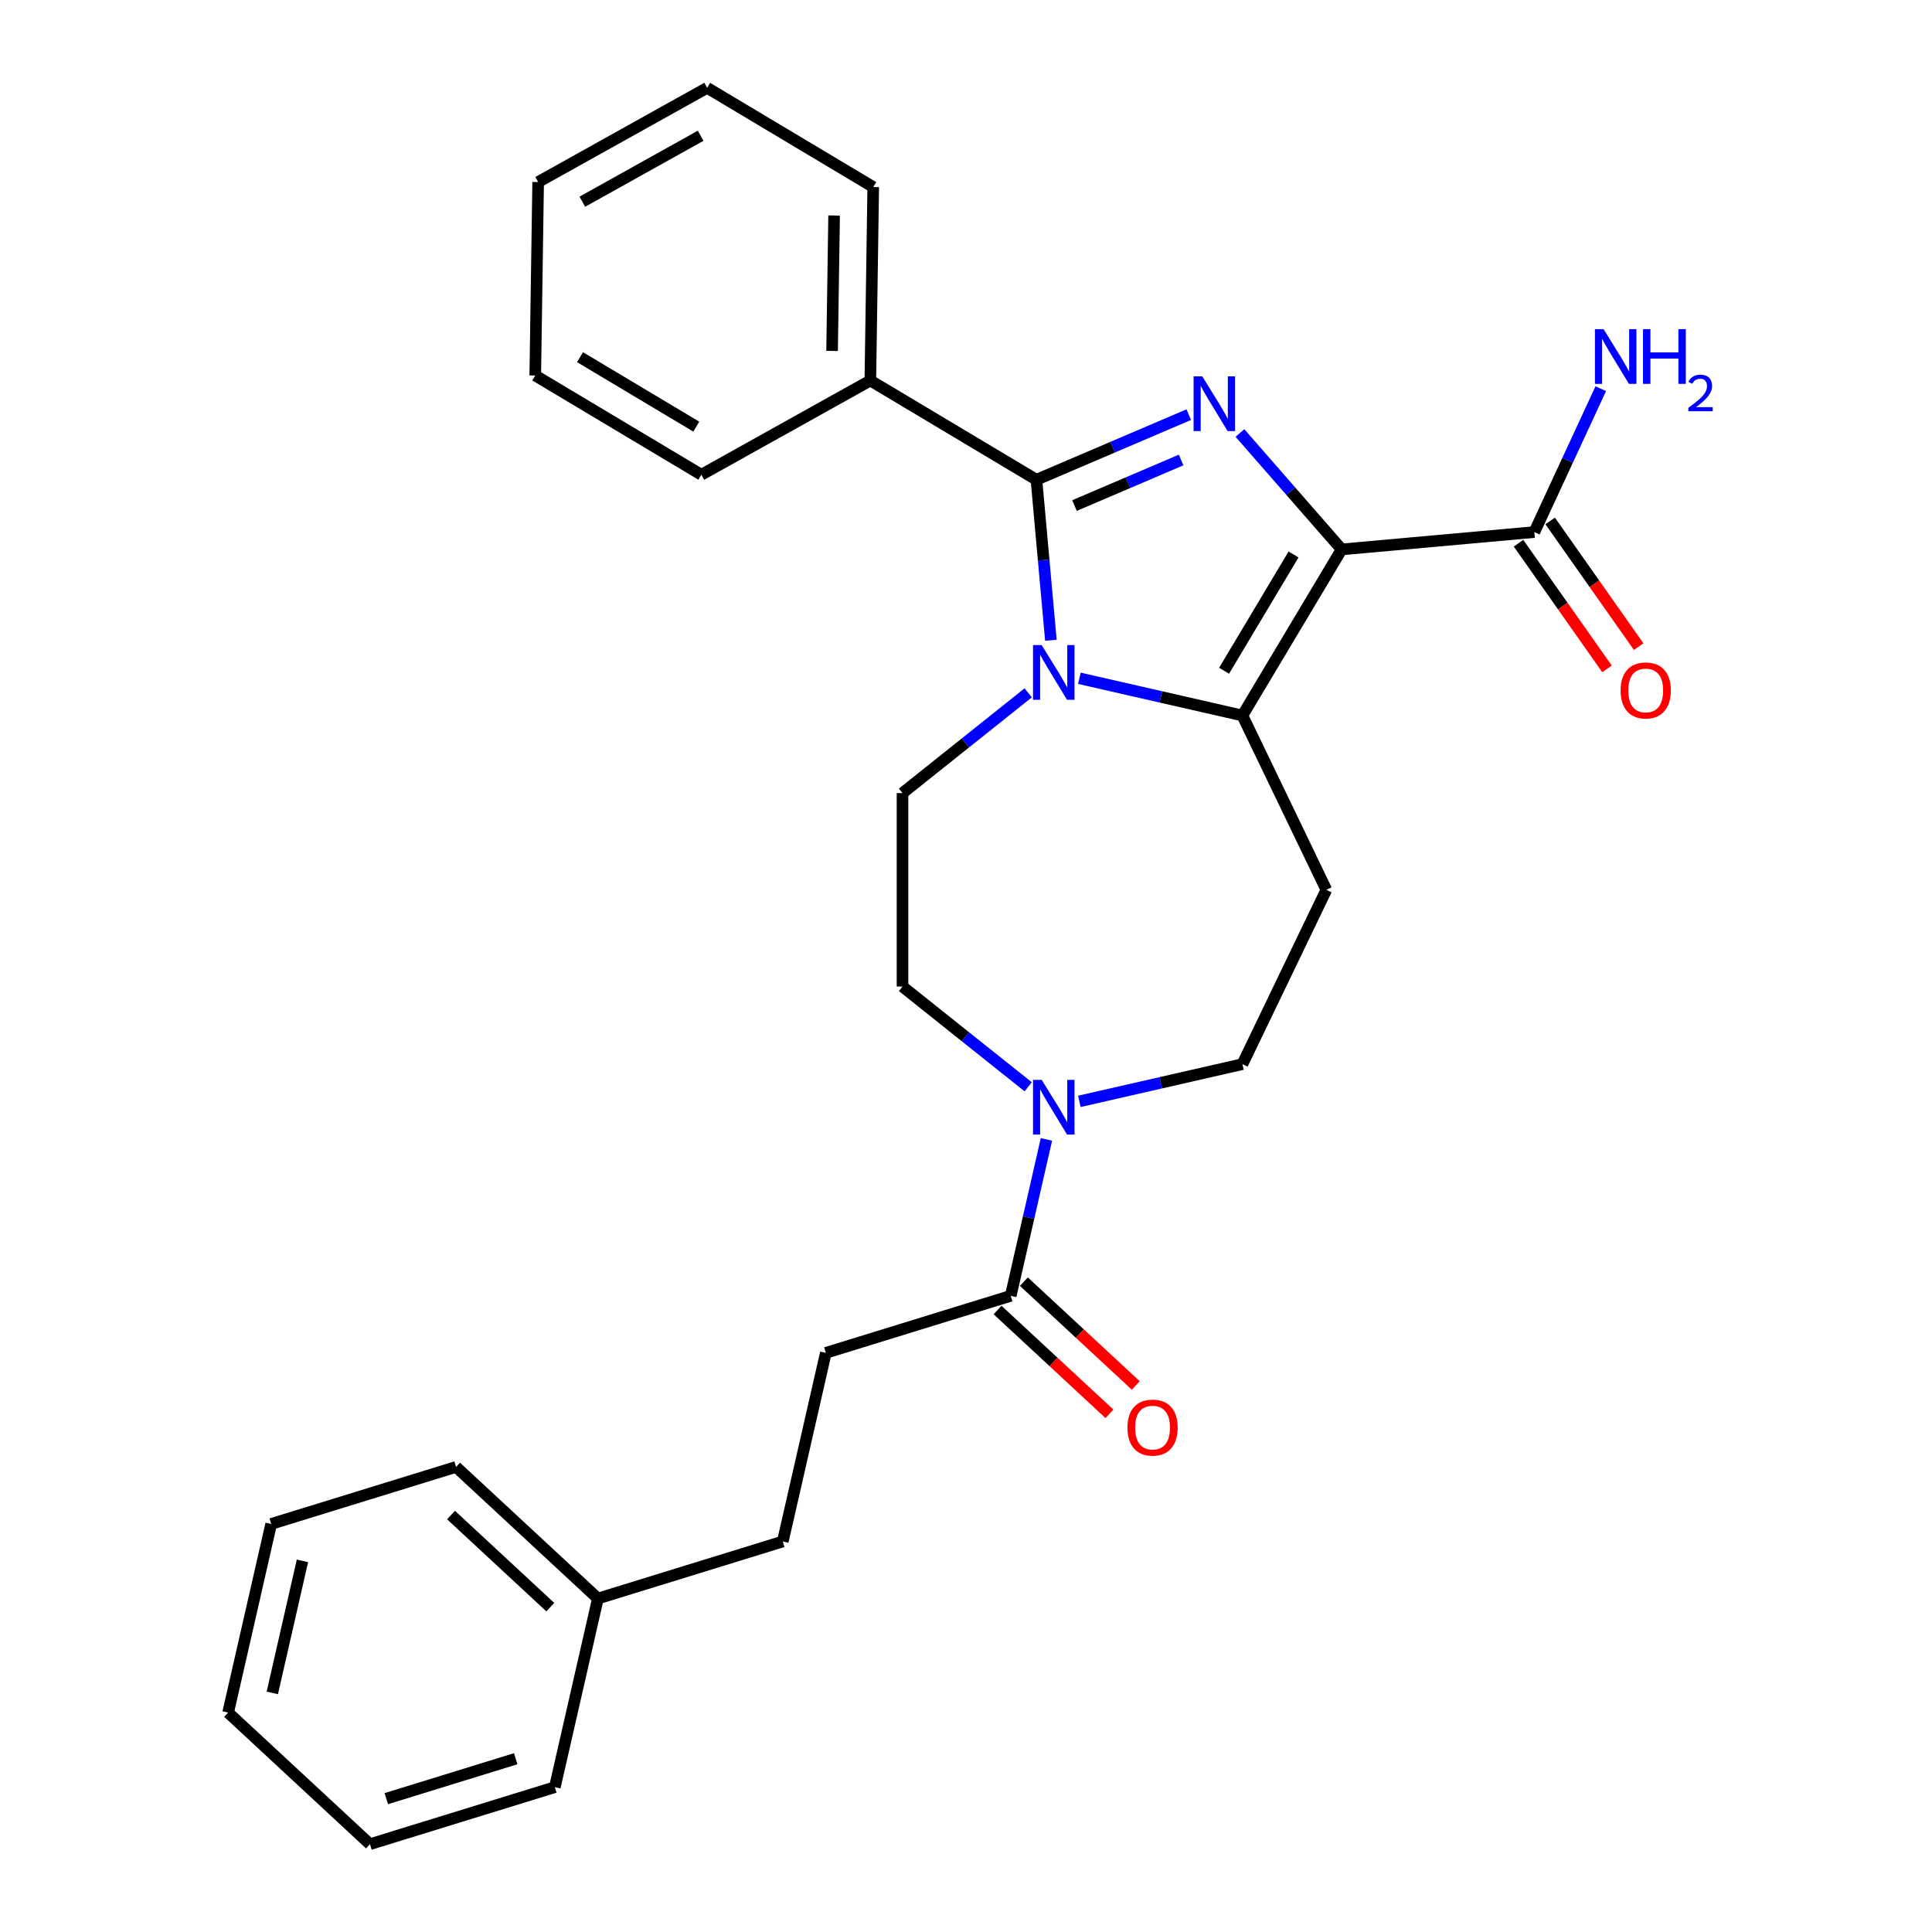 <?xml version='1.0' encoding='iso-8859-1'?>
<svg version='1.1' baseProfile='full'
              xmlns='http://www.w3.org/2000/svg'
                      xmlns:rdkit='http://www.rdkit.org/xml'
                      xmlns:xlink='http://www.w3.org/1999/xlink'
                  xml:space='preserve'
width='1000px' height='1000px' viewBox='0 0 1000 1000'>
<!-- END OF HEADER -->
<rect style='opacity:1.0;fill:#FFFFFF;stroke:none' width='1000' height='1000' x='0' y='0'> </rect>
<path class='bond-0' d='M 694.433,284.375 L 668.11,254.246' style='fill:none;fill-rule:evenodd;stroke:#000000;stroke-width:6px;stroke-linecap:butt;stroke-linejoin:miter;stroke-opacity:1' />
<path class='bond-0' d='M 668.11,254.246 L 641.787,224.117' style='fill:none;fill-rule:evenodd;stroke:#0000FF;stroke-width:6px;stroke-linecap:butt;stroke-linejoin:miter;stroke-opacity:1' />
<path class='bond-2' d='M 694.433,284.375 L 643.069,370.345' style='fill:none;fill-rule:evenodd;stroke:#000000;stroke-width:6px;stroke-linecap:butt;stroke-linejoin:miter;stroke-opacity:1' />
<path class='bond-2' d='M 669.535,286.998 L 633.579,347.177' style='fill:none;fill-rule:evenodd;stroke:#000000;stroke-width:6px;stroke-linecap:butt;stroke-linejoin:miter;stroke-opacity:1' />
<path class='bond-4' d='M 694.433,284.375 L 794.176,275.398' style='fill:none;fill-rule:evenodd;stroke:#000000;stroke-width:6px;stroke-linecap:butt;stroke-linejoin:miter;stroke-opacity:1' />
<path class='bond-3' d='M 615.3,214.619 L 575.879,231.469' style='fill:none;fill-rule:evenodd;stroke:#0000FF;stroke-width:6px;stroke-linecap:butt;stroke-linejoin:miter;stroke-opacity:1' />
<path class='bond-3' d='M 575.879,231.469 L 536.457,248.318' style='fill:none;fill-rule:evenodd;stroke:#000000;stroke-width:6px;stroke-linecap:butt;stroke-linejoin:miter;stroke-opacity:1' />
<path class='bond-3' d='M 611.346,238.091 L 583.75,249.886' style='fill:none;fill-rule:evenodd;stroke:#0000FF;stroke-width:6px;stroke-linecap:butt;stroke-linejoin:miter;stroke-opacity:1' />
<path class='bond-3' d='M 583.75,249.886 L 556.155,261.681' style='fill:none;fill-rule:evenodd;stroke:#000000;stroke-width:6px;stroke-linecap:butt;stroke-linejoin:miter;stroke-opacity:1' />
<path class='bond-1' d='M 558.678,351.083 L 600.873,360.714' style='fill:none;fill-rule:evenodd;stroke:#0000FF;stroke-width:6px;stroke-linecap:butt;stroke-linejoin:miter;stroke-opacity:1' />
<path class='bond-1' d='M 600.873,360.714 L 643.069,370.345' style='fill:none;fill-rule:evenodd;stroke:#000000;stroke-width:6px;stroke-linecap:butt;stroke-linejoin:miter;stroke-opacity:1' />
<path class='bond-8' d='M 532.19,358.622 L 499.664,384.561' style='fill:none;fill-rule:evenodd;stroke:#0000FF;stroke-width:6px;stroke-linecap:butt;stroke-linejoin:miter;stroke-opacity:1' />
<path class='bond-8' d='M 499.664,384.561 L 467.137,410.5' style='fill:none;fill-rule:evenodd;stroke:#000000;stroke-width:6px;stroke-linecap:butt;stroke-linejoin:miter;stroke-opacity:1' />
<path class='bond-28' d='M 543.934,331.397 L 540.196,289.858' style='fill:none;fill-rule:evenodd;stroke:#0000FF;stroke-width:6px;stroke-linecap:butt;stroke-linejoin:miter;stroke-opacity:1' />
<path class='bond-28' d='M 540.196,289.858 L 536.457,248.318' style='fill:none;fill-rule:evenodd;stroke:#000000;stroke-width:6px;stroke-linecap:butt;stroke-linejoin:miter;stroke-opacity:1' />
<path class='bond-6' d='M 643.069,370.345 L 686.52,460.573' style='fill:none;fill-rule:evenodd;stroke:#000000;stroke-width:6px;stroke-linecap:butt;stroke-linejoin:miter;stroke-opacity:1' />
<path class='bond-10' d='M 536.457,248.318 L 450.487,196.954' style='fill:none;fill-rule:evenodd;stroke:#000000;stroke-width:6px;stroke-linecap:butt;stroke-linejoin:miter;stroke-opacity:1' />
<path class='bond-12' d='M 785.987,281.163 L 808.888,313.697' style='fill:none;fill-rule:evenodd;stroke:#000000;stroke-width:6px;stroke-linecap:butt;stroke-linejoin:miter;stroke-opacity:1' />
<path class='bond-12' d='M 808.888,313.697 L 831.79,346.23' style='fill:none;fill-rule:evenodd;stroke:#FF0000;stroke-width:6px;stroke-linecap:butt;stroke-linejoin:miter;stroke-opacity:1' />
<path class='bond-12' d='M 802.365,269.634 L 825.266,302.167' style='fill:none;fill-rule:evenodd;stroke:#000000;stroke-width:6px;stroke-linecap:butt;stroke-linejoin:miter;stroke-opacity:1' />
<path class='bond-12' d='M 825.266,302.167 L 848.168,334.701' style='fill:none;fill-rule:evenodd;stroke:#FF0000;stroke-width:6px;stroke-linecap:butt;stroke-linejoin:miter;stroke-opacity:1' />
<path class='bond-15' d='M 794.176,275.398 L 811.364,238.296' style='fill:none;fill-rule:evenodd;stroke:#000000;stroke-width:6px;stroke-linecap:butt;stroke-linejoin:miter;stroke-opacity:1' />
<path class='bond-15' d='M 811.364,238.296 L 828.553,201.194' style='fill:none;fill-rule:evenodd;stroke:#0000FF;stroke-width:6px;stroke-linecap:butt;stroke-linejoin:miter;stroke-opacity:1' />
<path class='bond-5' d='M 558.678,570.063 L 600.873,560.432' style='fill:none;fill-rule:evenodd;stroke:#0000FF;stroke-width:6px;stroke-linecap:butt;stroke-linejoin:miter;stroke-opacity:1' />
<path class='bond-5' d='M 600.873,560.432 L 643.069,550.801' style='fill:none;fill-rule:evenodd;stroke:#000000;stroke-width:6px;stroke-linecap:butt;stroke-linejoin:miter;stroke-opacity:1' />
<path class='bond-7' d='M 541.631,589.749 L 532.39,630.235' style='fill:none;fill-rule:evenodd;stroke:#0000FF;stroke-width:6px;stroke-linecap:butt;stroke-linejoin:miter;stroke-opacity:1' />
<path class='bond-7' d='M 532.39,630.235 L 523.149,670.721' style='fill:none;fill-rule:evenodd;stroke:#000000;stroke-width:6px;stroke-linecap:butt;stroke-linejoin:miter;stroke-opacity:1' />
<path class='bond-29' d='M 532.19,562.524 L 499.664,536.585' style='fill:none;fill-rule:evenodd;stroke:#0000FF;stroke-width:6px;stroke-linecap:butt;stroke-linejoin:miter;stroke-opacity:1' />
<path class='bond-29' d='M 499.664,536.585 L 467.137,510.646' style='fill:none;fill-rule:evenodd;stroke:#000000;stroke-width:6px;stroke-linecap:butt;stroke-linejoin:miter;stroke-opacity:1' />
<path class='bond-9' d='M 686.52,460.573 L 643.069,550.801' style='fill:none;fill-rule:evenodd;stroke:#000000;stroke-width:6px;stroke-linecap:butt;stroke-linejoin:miter;stroke-opacity:1' />
<path class='bond-13' d='M 516.338,678.062 L 545.292,704.927' style='fill:none;fill-rule:evenodd;stroke:#000000;stroke-width:6px;stroke-linecap:butt;stroke-linejoin:miter;stroke-opacity:1' />
<path class='bond-13' d='M 545.292,704.927 L 574.246,731.793' style='fill:none;fill-rule:evenodd;stroke:#FF0000;stroke-width:6px;stroke-linecap:butt;stroke-linejoin:miter;stroke-opacity:1' />
<path class='bond-13' d='M 529.961,663.379 L 558.915,690.245' style='fill:none;fill-rule:evenodd;stroke:#000000;stroke-width:6px;stroke-linecap:butt;stroke-linejoin:miter;stroke-opacity:1' />
<path class='bond-13' d='M 558.915,690.245 L 587.869,717.11' style='fill:none;fill-rule:evenodd;stroke:#FF0000;stroke-width:6px;stroke-linecap:butt;stroke-linejoin:miter;stroke-opacity:1' />
<path class='bond-14' d='M 523.149,670.721 L 427.453,700.239' style='fill:none;fill-rule:evenodd;stroke:#000000;stroke-width:6px;stroke-linecap:butt;stroke-linejoin:miter;stroke-opacity:1' />
<path class='bond-11' d='M 467.137,410.5 L 467.137,510.646' style='fill:none;fill-rule:evenodd;stroke:#000000;stroke-width:6px;stroke-linecap:butt;stroke-linejoin:miter;stroke-opacity:1' />
<path class='bond-18' d='M 450.487,196.954 L 451.985,96.819' style='fill:none;fill-rule:evenodd;stroke:#000000;stroke-width:6px;stroke-linecap:butt;stroke-linejoin:miter;stroke-opacity:1' />
<path class='bond-18' d='M 430.685,181.634 L 431.734,111.54' style='fill:none;fill-rule:evenodd;stroke:#000000;stroke-width:6px;stroke-linecap:butt;stroke-linejoin:miter;stroke-opacity:1' />
<path class='bond-19' d='M 450.487,196.954 L 363.019,245.723' style='fill:none;fill-rule:evenodd;stroke:#000000;stroke-width:6px;stroke-linecap:butt;stroke-linejoin:miter;stroke-opacity:1' />
<path class='bond-16' d='M 427.453,700.239 L 405.169,797.874' style='fill:none;fill-rule:evenodd;stroke:#000000;stroke-width:6px;stroke-linecap:butt;stroke-linejoin:miter;stroke-opacity:1' />
<path class='bond-17' d='M 405.169,797.874 L 309.472,827.392' style='fill:none;fill-rule:evenodd;stroke:#000000;stroke-width:6px;stroke-linecap:butt;stroke-linejoin:miter;stroke-opacity:1' />
<path class='bond-20' d='M 309.472,827.392 L 236.06,759.276' style='fill:none;fill-rule:evenodd;stroke:#000000;stroke-width:6px;stroke-linecap:butt;stroke-linejoin:miter;stroke-opacity:1' />
<path class='bond-20' d='M 284.837,831.857 L 233.449,784.176' style='fill:none;fill-rule:evenodd;stroke:#000000;stroke-width:6px;stroke-linecap:butt;stroke-linejoin:miter;stroke-opacity:1' />
<path class='bond-21' d='M 309.472,827.392 L 287.188,925.027' style='fill:none;fill-rule:evenodd;stroke:#000000;stroke-width:6px;stroke-linecap:butt;stroke-linejoin:miter;stroke-opacity:1' />
<path class='bond-23' d='M 451.985,96.819 L 366.015,45.455' style='fill:none;fill-rule:evenodd;stroke:#000000;stroke-width:6px;stroke-linecap:butt;stroke-linejoin:miter;stroke-opacity:1' />
<path class='bond-22' d='M 363.019,245.723 L 277.049,194.359' style='fill:none;fill-rule:evenodd;stroke:#000000;stroke-width:6px;stroke-linecap:butt;stroke-linejoin:miter;stroke-opacity:1' />
<path class='bond-22' d='M 360.397,220.825 L 300.218,184.869' style='fill:none;fill-rule:evenodd;stroke:#000000;stroke-width:6px;stroke-linecap:butt;stroke-linejoin:miter;stroke-opacity:1' />
<path class='bond-24' d='M 236.06,759.276 L 140.364,788.794' style='fill:none;fill-rule:evenodd;stroke:#000000;stroke-width:6px;stroke-linecap:butt;stroke-linejoin:miter;stroke-opacity:1' />
<path class='bond-25' d='M 287.188,925.027 L 191.491,954.545' style='fill:none;fill-rule:evenodd;stroke:#000000;stroke-width:6px;stroke-linecap:butt;stroke-linejoin:miter;stroke-opacity:1' />
<path class='bond-25' d='M 266.929,910.315 L 199.942,930.978' style='fill:none;fill-rule:evenodd;stroke:#000000;stroke-width:6px;stroke-linecap:butt;stroke-linejoin:miter;stroke-opacity:1' />
<path class='bond-26' d='M 277.049,194.359 L 278.547,94.224' style='fill:none;fill-rule:evenodd;stroke:#000000;stroke-width:6px;stroke-linecap:butt;stroke-linejoin:miter;stroke-opacity:1' />
<path class='bond-30' d='M 366.015,45.455 L 278.547,94.224' style='fill:none;fill-rule:evenodd;stroke:#000000;stroke-width:6px;stroke-linecap:butt;stroke-linejoin:miter;stroke-opacity:1' />
<path class='bond-30' d='M 362.649,70.264 L 301.421,104.402' style='fill:none;fill-rule:evenodd;stroke:#000000;stroke-width:6px;stroke-linecap:butt;stroke-linejoin:miter;stroke-opacity:1' />
<path class='bond-31' d='M 140.364,788.794 L 118.079,886.429' style='fill:none;fill-rule:evenodd;stroke:#000000;stroke-width:6px;stroke-linecap:butt;stroke-linejoin:miter;stroke-opacity:1' />
<path class='bond-31' d='M 156.548,807.896 L 140.949,876.241' style='fill:none;fill-rule:evenodd;stroke:#000000;stroke-width:6px;stroke-linecap:butt;stroke-linejoin:miter;stroke-opacity:1' />
<path class='bond-27' d='M 191.491,954.545 L 118.079,886.429' style='fill:none;fill-rule:evenodd;stroke:#000000;stroke-width:6px;stroke-linecap:butt;stroke-linejoin:miter;stroke-opacity:1' />
<path  class='atom-1' d='M 622.284 194.798
L 631.564 209.798
Q 632.484 211.278, 633.964 213.958
Q 635.444 216.638, 635.524 216.798
L 635.524 194.798
L 639.284 194.798
L 639.284 223.118
L 635.404 223.118
L 625.444 206.718
Q 624.284 204.798, 623.044 202.598
Q 621.844 200.398, 621.484 199.718
L 621.484 223.118
L 617.804 223.118
L 617.804 194.798
L 622.284 194.798
' fill='#0000FF'/>
<path  class='atom-2' d='M 539.174 333.901
L 548.454 348.901
Q 549.374 350.381, 550.854 353.061
Q 552.334 355.741, 552.414 355.901
L 552.414 333.901
L 556.174 333.901
L 556.174 362.221
L 552.294 362.221
L 542.334 345.821
Q 541.174 343.901, 539.934 341.701
Q 538.734 339.501, 538.374 338.821
L 538.374 362.221
L 534.694 362.221
L 534.694 333.901
L 539.174 333.901
' fill='#0000FF'/>
<path  class='atom-6' d='M 539.174 558.926
L 548.454 573.926
Q 549.374 575.406, 550.854 578.086
Q 552.334 580.766, 552.414 580.926
L 552.414 558.926
L 556.174 558.926
L 556.174 587.246
L 552.294 587.246
L 542.334 570.846
Q 541.174 568.926, 539.934 566.726
Q 538.734 564.526, 538.374 563.846
L 538.374 587.246
L 534.694 587.246
L 534.694 558.926
L 539.174 558.926
' fill='#0000FF'/>
<path  class='atom-13' d='M 838.821 357.369
Q 838.821 350.569, 842.181 346.769
Q 845.541 342.969, 851.821 342.969
Q 858.101 342.969, 861.461 346.769
Q 864.821 350.569, 864.821 357.369
Q 864.821 364.249, 861.421 368.169
Q 858.021 372.049, 851.821 372.049
Q 845.581 372.049, 842.181 368.169
Q 838.821 364.289, 838.821 357.369
M 851.821 368.849
Q 856.141 368.849, 858.461 365.969
Q 860.821 363.049, 860.821 357.369
Q 860.821 351.809, 858.461 349.009
Q 856.141 346.169, 851.821 346.169
Q 847.501 346.169, 845.141 348.969
Q 842.821 351.769, 842.821 357.369
Q 842.821 363.089, 845.141 365.969
Q 847.501 368.849, 851.821 368.849
' fill='#FF0000'/>
<path  class='atom-14' d='M 583.561 738.917
Q 583.561 732.117, 586.921 728.317
Q 590.281 724.517, 596.561 724.517
Q 602.841 724.517, 606.201 728.317
Q 609.561 732.117, 609.561 738.917
Q 609.561 745.797, 606.161 749.717
Q 602.761 753.597, 596.561 753.597
Q 590.321 753.597, 586.921 749.717
Q 583.561 745.837, 583.561 738.917
M 596.561 750.397
Q 600.881 750.397, 603.201 747.517
Q 605.561 744.597, 605.561 738.917
Q 605.561 733.357, 603.201 730.557
Q 600.881 727.717, 596.561 727.717
Q 592.241 727.717, 589.881 730.517
Q 587.561 733.317, 587.561 738.917
Q 587.561 744.637, 589.881 747.517
Q 592.241 750.397, 596.561 750.397
' fill='#FF0000'/>
<path  class='atom-16' d='M 830.013 170.37
L 839.293 185.37
Q 840.213 186.85, 841.693 189.53
Q 843.173 192.21, 843.253 192.37
L 843.253 170.37
L 847.013 170.37
L 847.013 198.69
L 843.133 198.69
L 833.173 182.29
Q 832.013 180.37, 830.773 178.17
Q 829.573 175.97, 829.213 175.29
L 829.213 198.69
L 825.533 198.69
L 825.533 170.37
L 830.013 170.37
' fill='#0000FF'/>
<path  class='atom-16' d='M 850.413 170.37
L 854.253 170.37
L 854.253 182.41
L 868.733 182.41
L 868.733 170.37
L 872.573 170.37
L 872.573 198.69
L 868.733 198.69
L 868.733 185.61
L 854.253 185.61
L 854.253 198.69
L 850.413 198.69
L 850.413 170.37
' fill='#0000FF'/>
<path  class='atom-16' d='M 873.946 197.697
Q 874.632 195.928, 876.269 194.951
Q 877.906 193.948, 880.176 193.948
Q 883.001 193.948, 884.585 195.479
Q 886.169 197.01, 886.169 199.729
Q 886.169 202.501, 884.11 205.089
Q 882.077 207.676, 877.853 210.738
L 886.486 210.738
L 886.486 212.85
L 873.893 212.85
L 873.893 211.081
Q 877.378 208.6, 879.437 206.752
Q 881.522 204.904, 882.526 203.241
Q 883.529 201.577, 883.529 199.861
Q 883.529 198.066, 882.631 197.063
Q 881.734 196.06, 880.176 196.06
Q 878.671 196.06, 877.668 196.667
Q 876.665 197.274, 875.952 198.621
L 873.946 197.697
' fill='#0000FF'/>
</svg>
